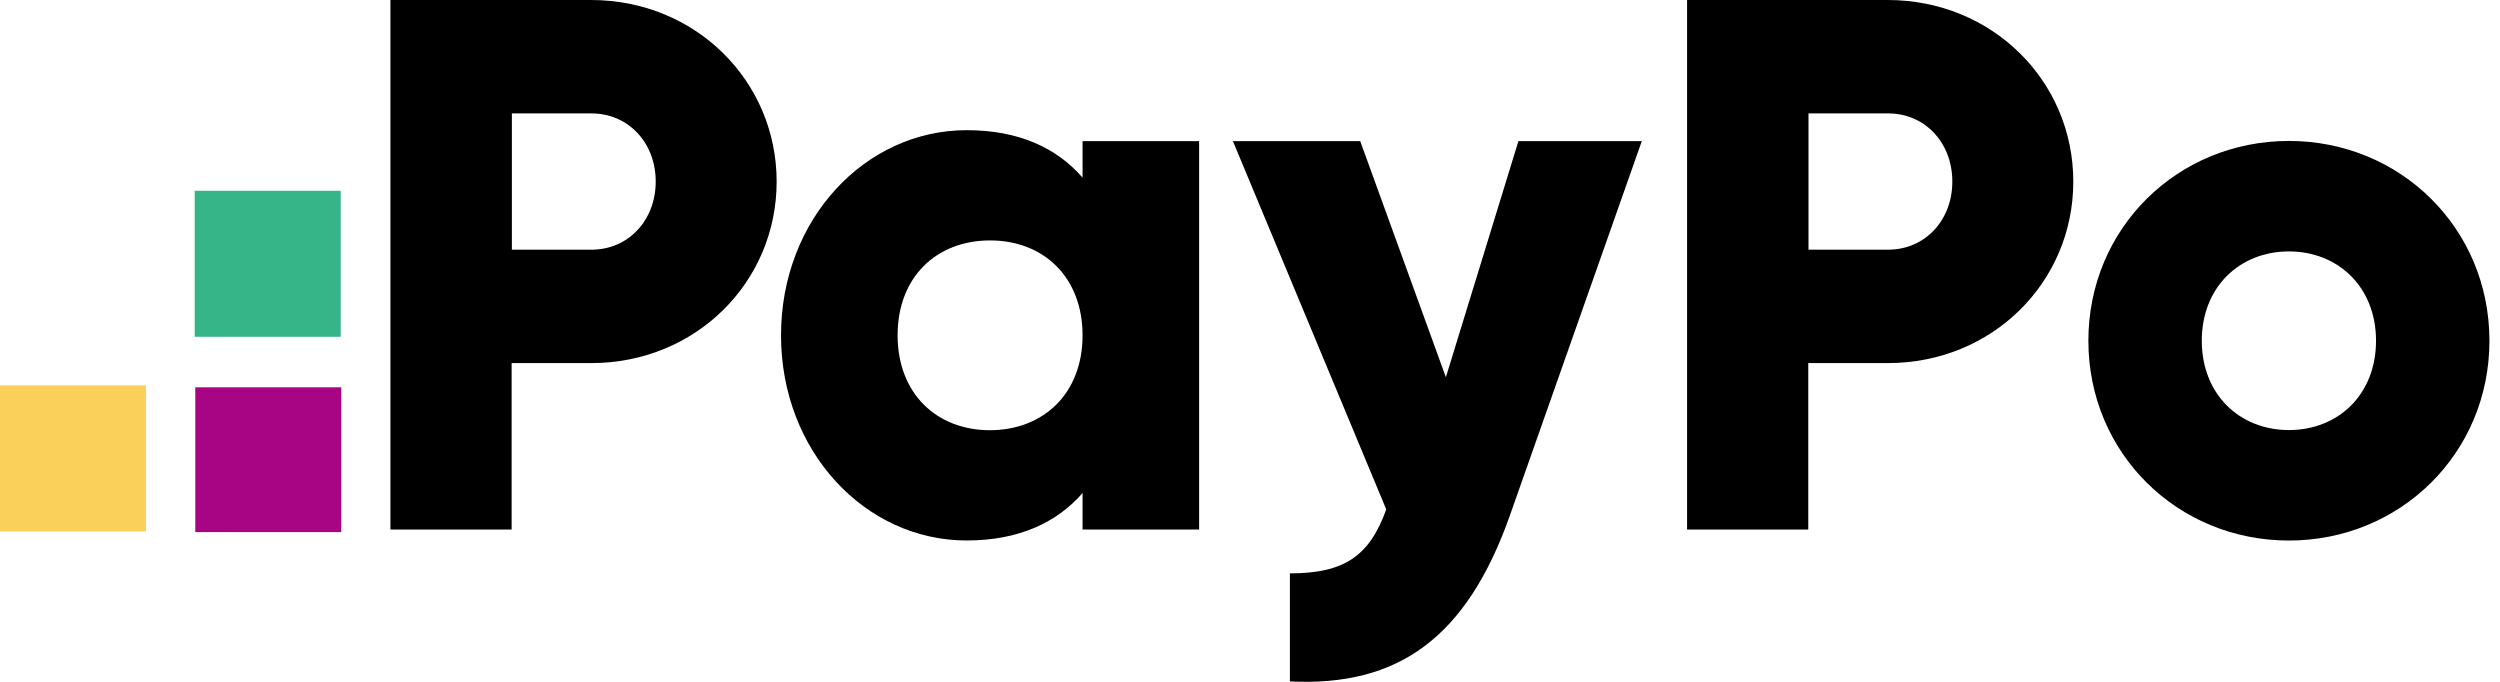 <svg width="88" height="24" viewBox="0 0 88 24" fill="none" xmlns="http://www.w3.org/2000/svg">
<path d="M12.014 18.73L12.014 13.633L6.874 13.633L6.874 18.73H12.014Z" fill="#A70584"/>
<path d="M11.993 11.855L11.993 6.715L6.853 6.715L6.853 11.855H11.993Z" fill="#36B588"/>
<path d="M5.14 18.706L5.14 13.566L-0 13.566L-0 18.706H5.14Z" fill="#FAD05B"/>
<path d="M27.338 6.391C27.338 9.937 24.485 12.781 20.81 12.781H18.009V18.64H13.743V0H20.802C24.485 0 27.338 2.853 27.338 6.391ZM23.081 6.391C23.081 5.028 22.121 3.992 20.819 3.992H18.018V8.789H20.819C22.121 8.789 23.081 7.753 23.081 6.391Z" fill="black"/>
<path d="M42.209 4.968V18.64H38.106V17.355C37.206 18.391 35.861 19.025 34.028 19.025C30.448 19.025 27.492 15.881 27.492 11.803C27.492 7.726 30.448 4.582 34.028 4.582C35.861 4.582 37.198 5.207 38.106 6.252V4.968H42.209ZM38.106 11.803C38.106 9.756 36.735 8.463 34.851 8.463C32.966 8.463 31.596 9.748 31.596 11.803C31.596 13.851 32.966 15.144 34.851 15.144C36.735 15.136 38.106 13.851 38.106 11.803Z" fill="black"/>
<path d="M57.791 4.969L53.148 18.144C51.623 22.461 49.207 24.175 45.404 23.986V20.183C47.306 20.183 48.205 19.583 48.796 17.93L43.399 4.969H47.88L50.895 13.278L53.448 4.969H57.791Z" fill="black"/>
<path d="M72.98 6.391C72.98 9.937 70.127 12.781 66.452 12.781H63.651V18.64H59.385V0H66.444C70.127 0 72.98 2.853 72.98 6.391ZM68.722 6.391C68.722 5.028 67.763 3.992 66.461 3.992H63.659V8.789H66.461C67.763 8.789 68.722 7.753 68.722 6.391Z" fill="black"/>
<path d="M73.511 11.994C73.511 8.028 76.655 4.961 80.569 4.961C84.484 4.961 87.628 8.028 87.628 11.994C87.628 15.96 84.484 19.027 80.569 19.027C76.655 19.027 73.511 15.96 73.511 11.994ZM83.636 11.994C83.636 10.101 82.3 8.85 80.569 8.85C78.839 8.85 77.503 10.101 77.503 11.994C77.503 13.887 78.839 15.138 80.569 15.138C82.308 15.138 83.636 13.887 83.636 11.994Z" fill="black"/>
</svg>